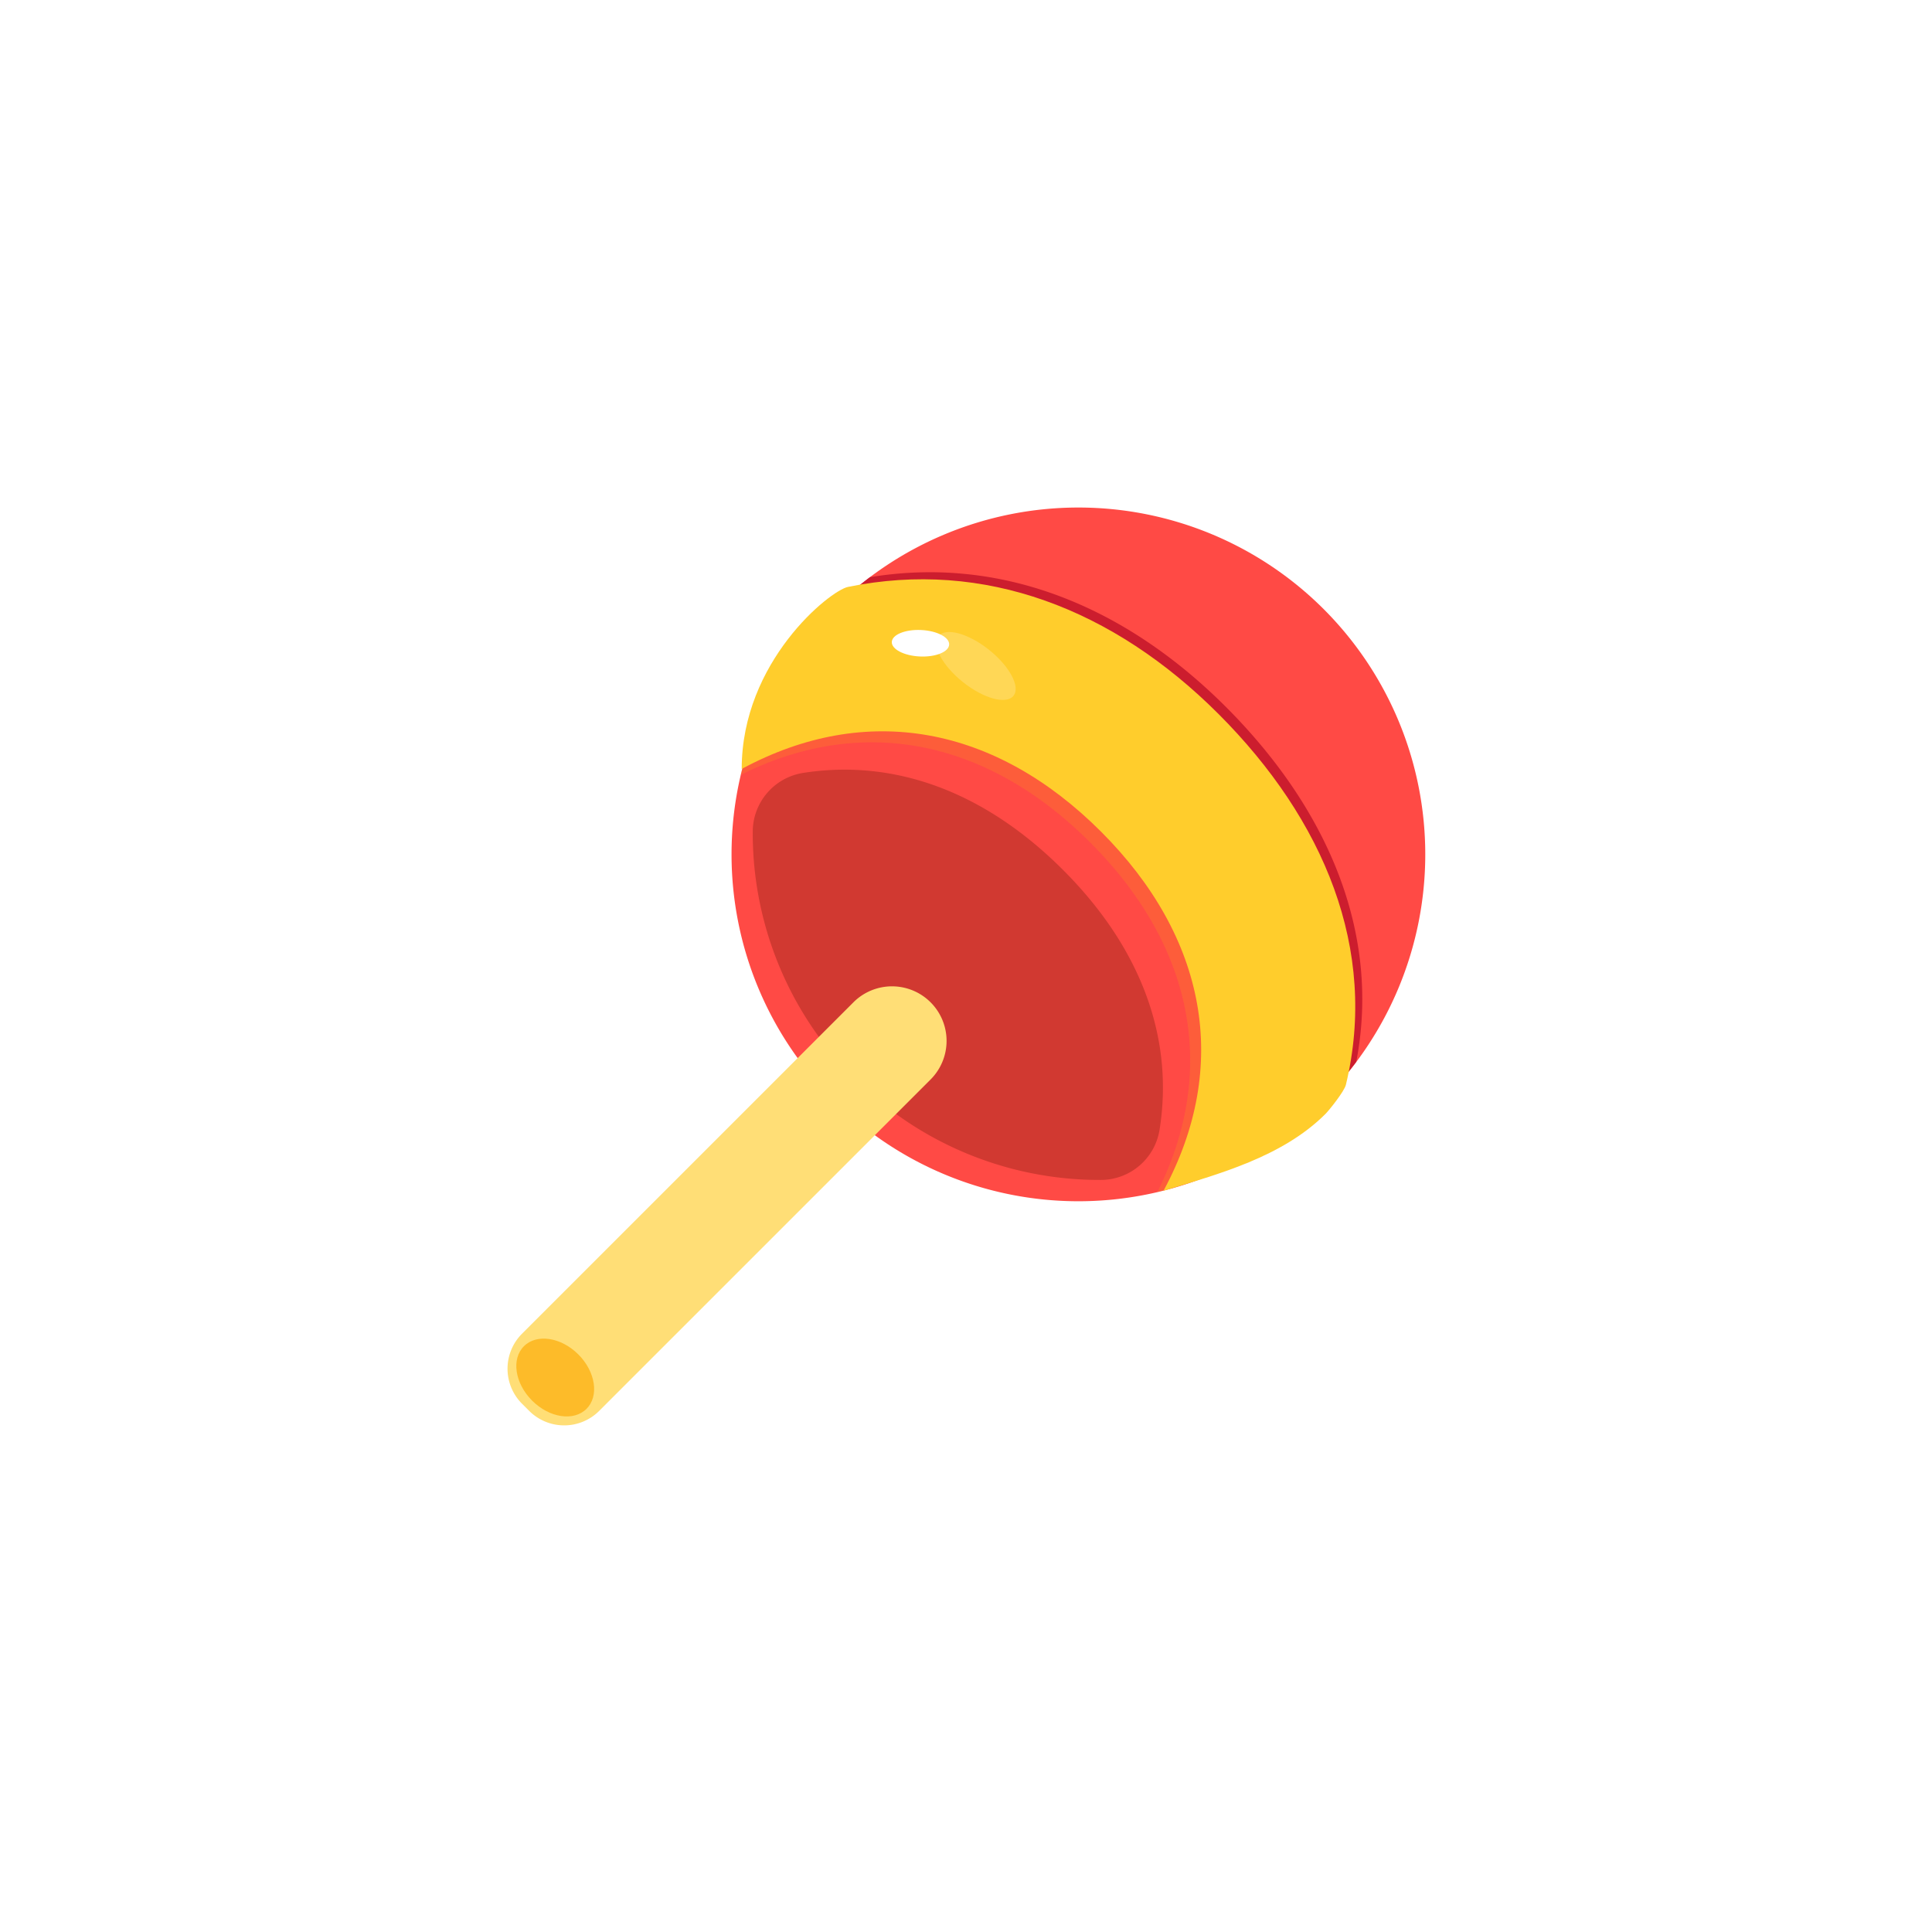 <?xml version="1.0" standalone="no"?><!DOCTYPE svg PUBLIC "-//W3C//DTD SVG 1.1//EN" "http://www.w3.org/Graphics/SVG/1.1/DTD/svg11.dtd"><svg xmlns="http://www.w3.org/2000/svg" xmlns:xlink="http://www.w3.org/1999/xlink" width="1024" height="1024" viewBox="0 0 1024 1024">
  <rect x="0" y="0" width="1024" height="1024" fill="#333333" stroke="none"/>
  <defs>
    <clipPath id="clip-面性棒棒糖图标">
      <rect width="1024" height="1024"/>
    </clipPath>
  </defs>
  <g id="面性棒棒糖图标" clip-path="url(#clip-面性棒棒糖图标)">
    <rect width="1024" height="1024" fill="#fff"/>
    <g id="组_127" data-name="组 127" transform="translate(9.577 17.572)">
      <path id="路径_913" data-name="路径 913" d="M483.343,248.043m-183.843,0A183.843,183.843,0,1,0,483.343,64.2,183.843,183.843,0,0,0,299.5,248.043Z" transform="translate(78.657 187.229)" fill="#ff4a45"/>
      <path id="路径_914" data-name="路径 914" d="M568.069,194.19c-53.83-53.83-119.422-80.16-188.64-68.751a183.486,183.486,0,0,0-63.6,87.943c-.293,3.218-.527,6.495-.527,9.888,66.235-35.75,134.517-22.7,190.454,33.234s68.809,124.1,33.117,190.279c11.878-3.628,24.633-7.314,37.1-11.995a184.475,184.475,0,0,0,61.2-52.485c13.165-68.458-15.388-134.4-69.1-188.114Z" transform="translate(72.102 162.909)" fill="#cc1d2e"/>
      <path id="路径_915" data-name="路径 915" d="M616.74,409.147c2.458-2.457,4.856-5.032,7.138-7.606,14.569-69.628-14.043-136.565-68.517-191.039-54.474-54.533-121.06-80.8-191.273-68.283-2.457,2.223-4.915,4.564-7.314,6.9A183.131,183.131,0,0,0,307.8,237.007c64.6-32.3,130.773-18.665,185.247,35.809,54.533,54.533,67.99,120.65,35.575,185.305a182.616,182.616,0,0,0,88.118-48.974Z" transform="translate(75.214 156.136)" fill="#f9aa13" opacity="0.2"/>
      <path id="路径_916" data-name="路径 916" d="M532.272,453.293c28.963-8.777,62.958-17.846,85.836-40.724,1.989-1.989,10.005-11.995,10.825-15.447,17.2-71.559-11.585-140.544-67.405-196.422s-124.337-82.208-196.481-67.464c-9.654,1.989-56.346,39.554-56.346,96.485,66.235-35.75,134.517-22.7,190.454,33.234S567.964,387.117,532.272,453.293Z" transform="translate(74.84 160.262)" fill="#ffcd2c"/>
      <path id="路径_917" data-name="路径 917" d="M483.115,354.752c-41.25-41.25-89.171-59.1-138.087-51.314A31.62,31.62,0,0,0,318.7,334.39,183.8,183.8,0,0,0,503.243,519.11,31.578,31.578,0,0,0,534.254,492.9C542.212,443.982,524.424,396,483.115,354.752Z" transform="translate(70.693 88.71)" fill="#d13931"/>
      <path id="路径_918" data-name="路径 918" d="M499.174,203.56c10.977,8.729,22.941,11.951,26.722,7.2s-2.052-15.686-13.029-24.415-22.941-11.951-26.722-7.2S488.2,194.831,499.174,203.56Z" transform="translate(1.699 140.451)" fill="#fff" opacity="0.2"/>
      <path id="路径_919" data-name="路径 919" d="M108.058,722.945l-3.8-3.8a26.239,26.239,0,0,1,0-37.1L279.906,506.394a28.92,28.92,0,0,1,40.9,40.9L145.154,722.945A26.239,26.239,0,0,1,108.058,722.945Z" transform="translate(162.848 7.282)" fill="#ffde76"/>
      <path id="路径_920" data-name="路径 920" d="M112.915,849.907c9.163,9.163,22.074,11.107,28.838,4.344s4.818-19.675-4.345-28.837-22.074-11.107-28.838-4.344-4.818,19.675,4.345,28.837Z" transform="translate(159.544 -125.114)" fill="#fdbb29"/>
      <path id="路径_921" data-name="路径 921" d="M459.55,189.154c8.393.385,15.342-2.444,15.519-6.318s-6.483-7.326-14.876-7.711-15.342,2.444-15.519,6.318S451.157,188.769,459.55,189.154Z" transform="translate(18.428 141.222)" fill="#fff"/>
    </g>
  </g>
</svg>
